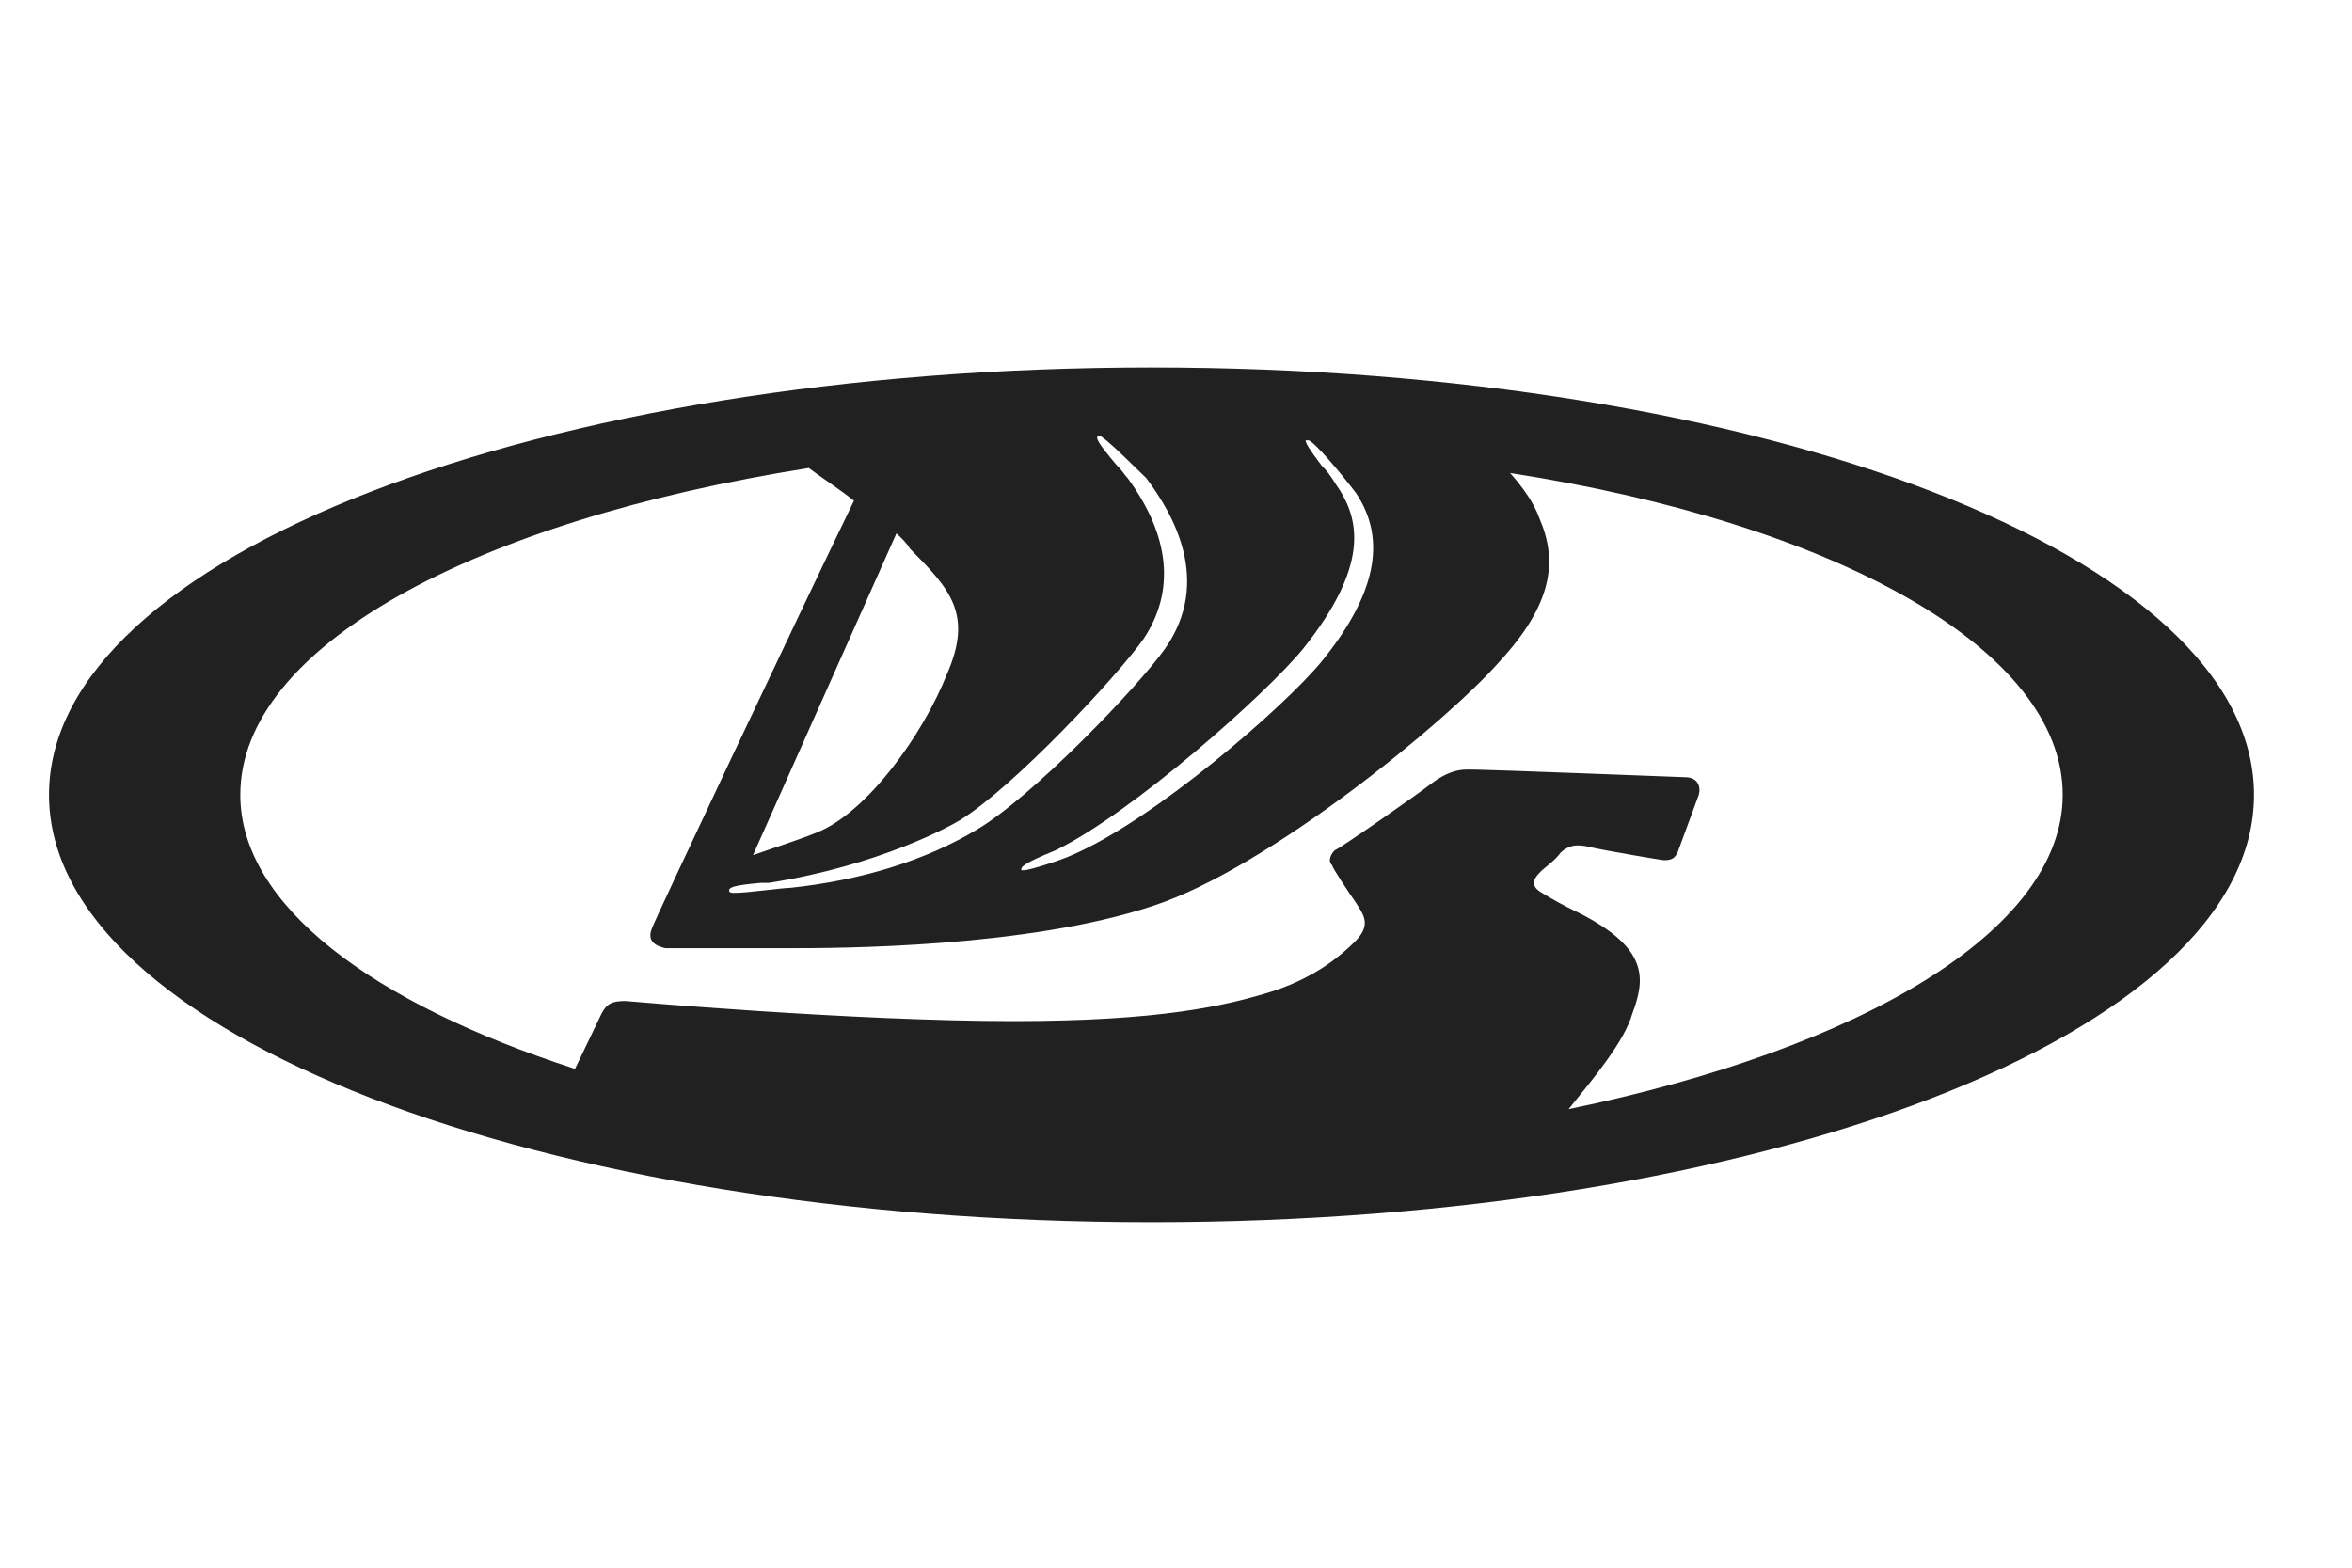 <svg width="48" height="32" viewBox="0 0 48 32" fill="none" xmlns="http://www.w3.org/2000/svg">
<path d="M23.5 7.5C11.03 7.5 1 11.349 1 16.224C1 21.1 11.03 24.949 23.5 24.949C35.97 24.949 46 21.1 46 16.224C46 11.349 35.97 7.5 23.5 7.5ZM26.59 13.248C27.946 11.554 27.729 10.631 27.349 10.015C27.241 9.861 27.133 9.655 26.97 9.502C26.699 9.142 26.645 9.04 26.645 8.988C26.645 8.988 26.645 8.988 26.699 8.988C26.807 8.988 27.404 9.707 27.675 10.066C28.325 11.041 28.054 12.17 26.97 13.505C26.211 14.428 23.554 16.738 21.873 17.456C21.657 17.559 21.006 17.764 20.898 17.764C20.843 17.764 20.843 17.764 20.843 17.764C20.843 17.713 20.789 17.662 21.548 17.354C23.12 16.584 25.831 14.172 26.59 13.248ZM23.337 13.043C23.988 12.068 23.88 10.938 23.012 9.758C22.958 9.707 22.904 9.604 22.795 9.502C22.361 8.988 22.361 8.937 22.416 8.886C22.524 8.886 23.175 9.553 23.392 9.758C23.934 10.477 24.747 11.862 23.771 13.248C23.229 14.018 21.06 16.276 19.922 16.943C18.892 17.559 17.59 17.969 16.127 18.123C15.964 18.123 15.259 18.226 14.988 18.226C14.934 18.226 14.88 18.226 14.88 18.175C14.88 18.123 14.934 18.072 15.53 18.021C15.584 18.021 15.693 18.021 15.693 18.021C17.97 17.662 19.434 16.84 19.596 16.738C20.681 16.07 22.795 13.812 23.337 13.043ZM18.566 11.195C19.38 12.016 19.867 12.529 19.325 13.761C18.837 14.993 17.699 16.584 16.669 16.994C16.289 17.148 15.801 17.302 15.367 17.456L18.295 10.887C18.404 10.99 18.512 11.092 18.566 11.195ZM32.012 22.64C32.554 21.972 33.151 21.254 33.313 20.689C33.584 19.971 33.639 19.355 32.229 18.637C31.904 18.483 31.633 18.329 31.47 18.226C31.199 18.072 31.307 17.918 31.47 17.764C31.524 17.713 31.741 17.559 31.849 17.405C32.066 17.2 32.283 17.251 32.5 17.302C32.717 17.354 33.91 17.559 33.964 17.559C34.127 17.559 34.181 17.508 34.235 17.405L34.669 16.224C34.723 16.019 34.614 15.865 34.398 15.865C34.398 15.865 30.386 15.711 30.169 15.711C29.898 15.711 29.681 15.66 29.247 15.968C28.922 16.224 27.295 17.354 27.241 17.354C27.187 17.405 27.078 17.559 27.187 17.662C27.187 17.713 27.566 18.277 27.675 18.431C27.837 18.688 28 18.893 27.62 19.252C27.404 19.458 26.916 19.919 25.994 20.227C25.018 20.535 23.663 20.843 20.681 20.843C17.373 20.843 12.765 20.433 12.765 20.433C12.494 20.433 12.386 20.484 12.277 20.689L11.735 21.818C7.614 20.484 4.904 18.483 4.904 16.224C4.904 13.197 9.675 10.631 16.506 9.553C16.777 9.758 17.102 9.963 17.428 10.22C16.235 12.683 13.307 18.893 13.307 18.945C13.199 19.201 13.361 19.304 13.578 19.355C13.687 19.355 15.584 19.355 16.072 19.355C17.048 19.355 20.952 19.355 23.554 18.483C25.886 17.713 29.518 14.736 30.602 13.505C31.687 12.324 31.795 11.452 31.416 10.579C31.307 10.271 31.09 9.963 30.819 9.655C37.434 10.682 42.096 13.248 42.096 16.224C42.096 18.996 37.976 21.408 32.012 22.64Z" fill="#212121"/>
</svg>
